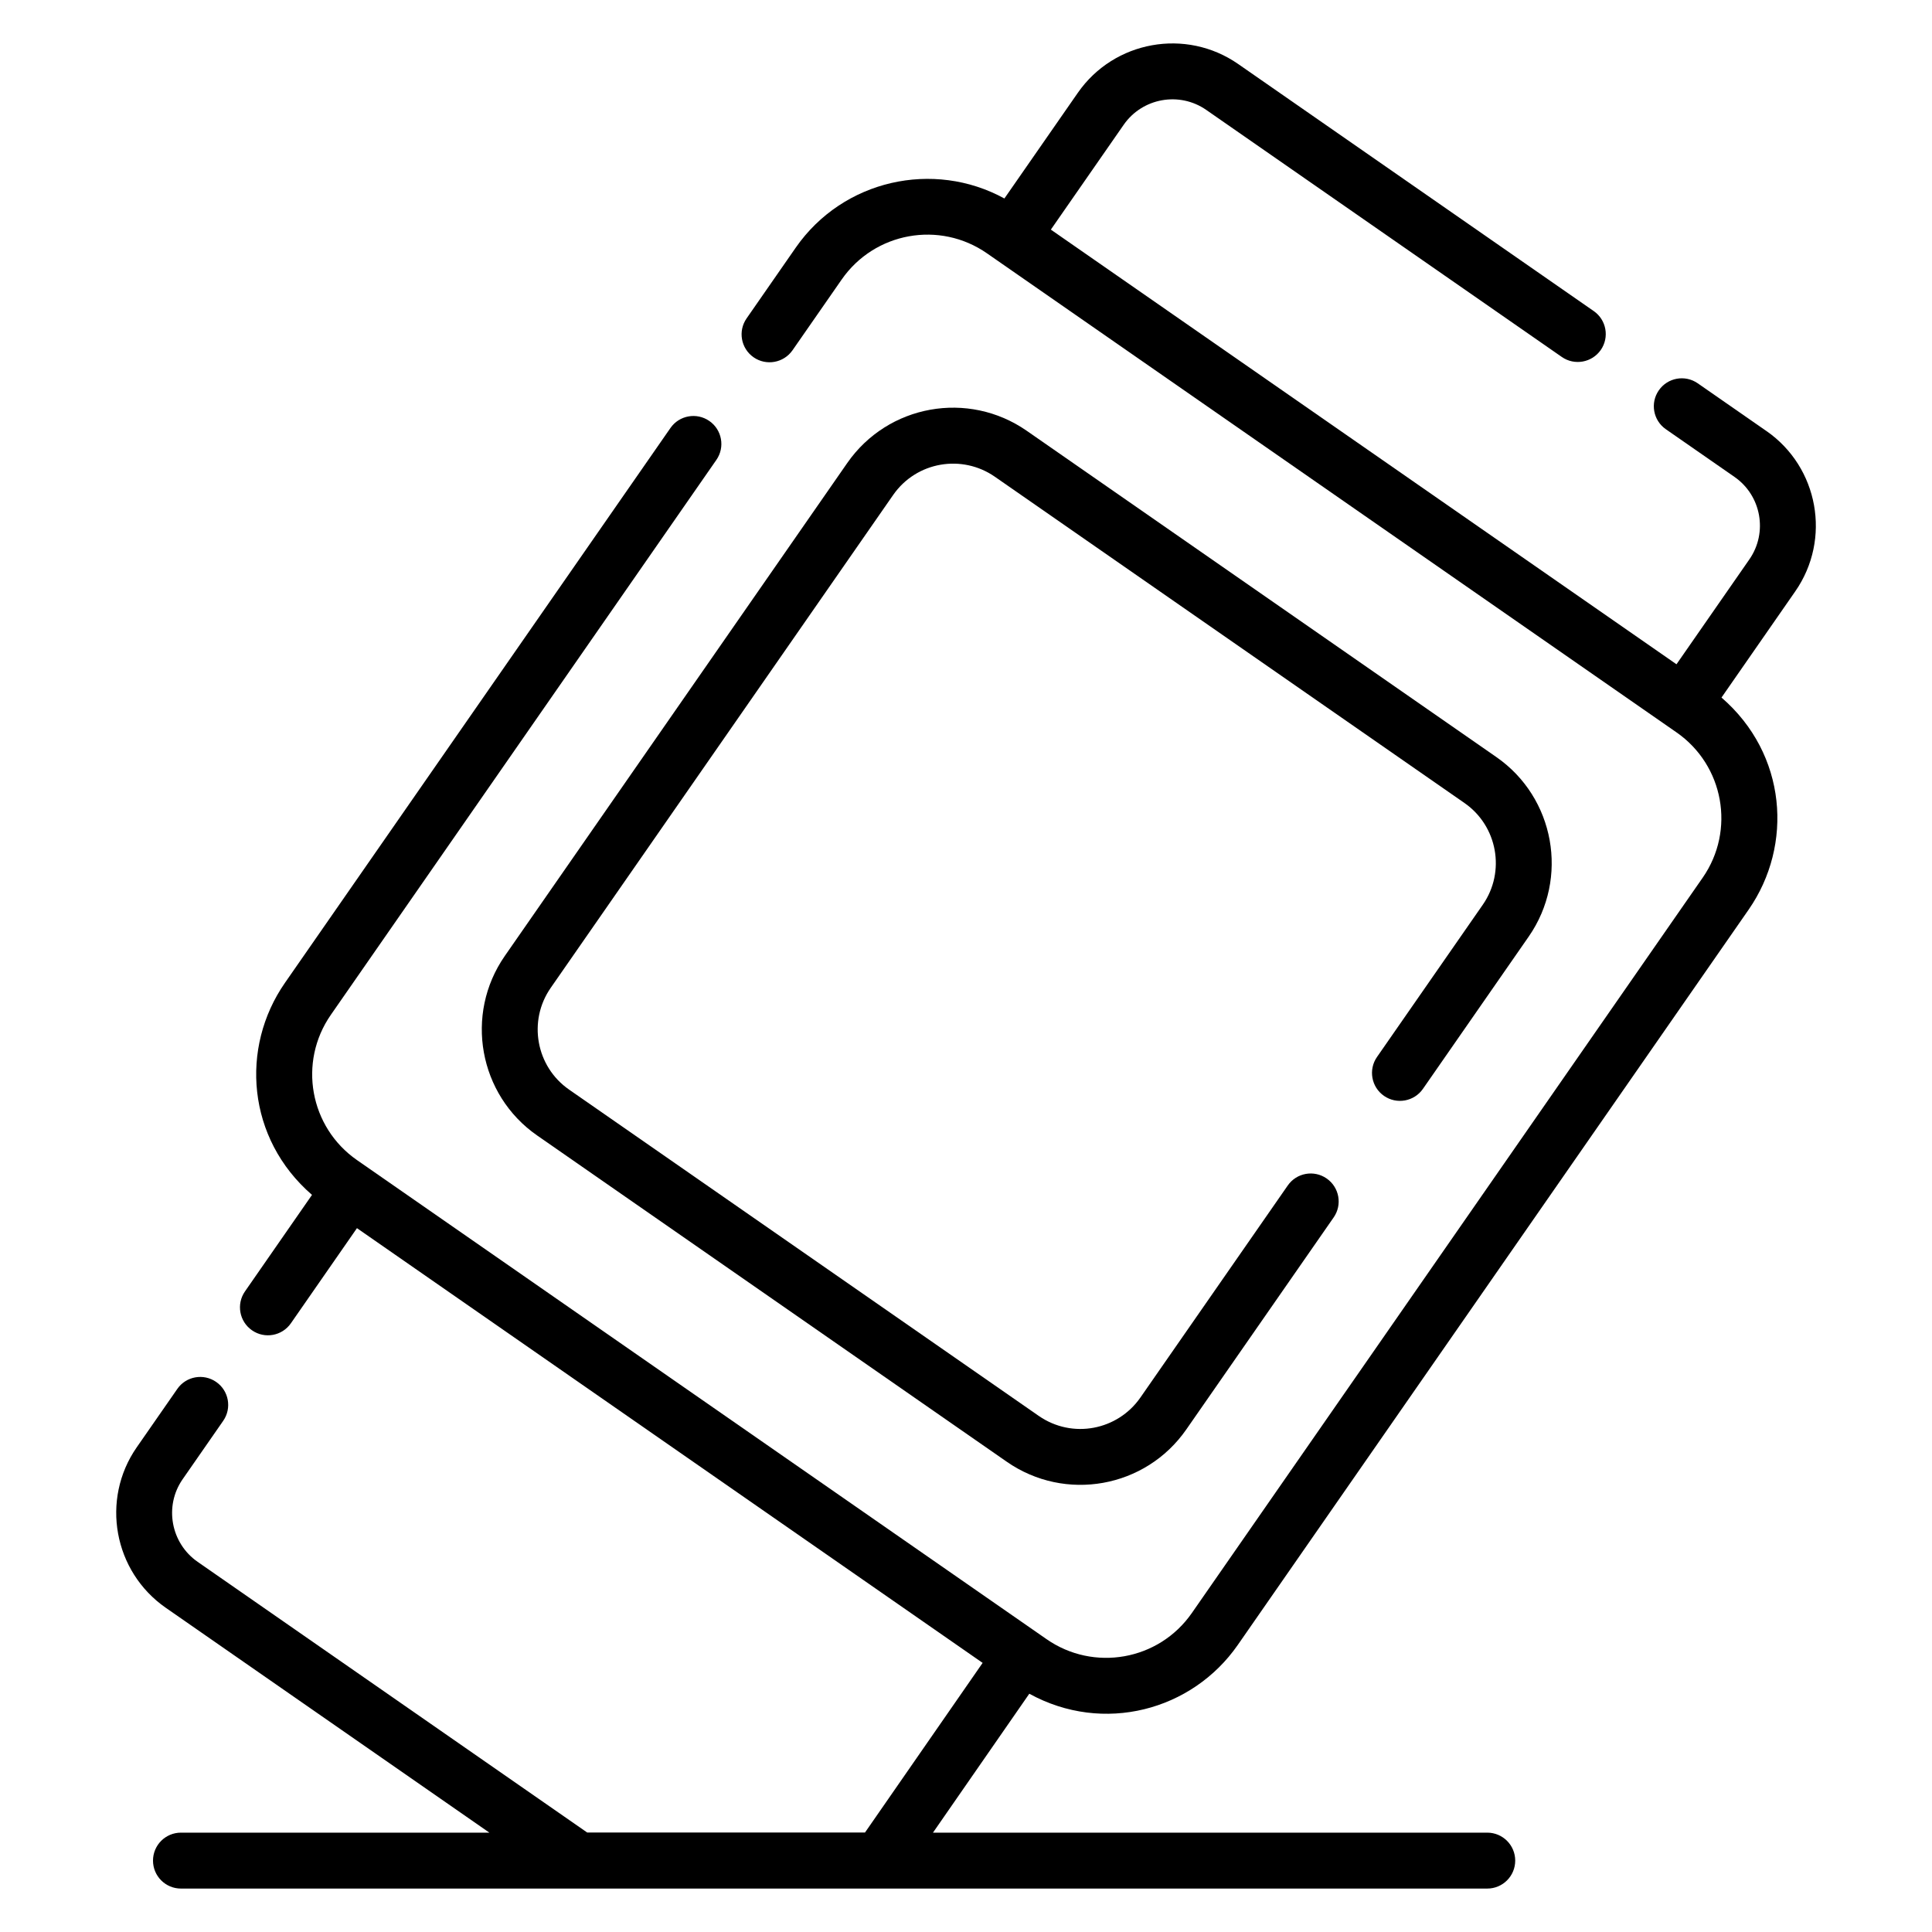 <?xml version="1.0" encoding="UTF-8"?>
<!-- Uploaded to: ICON Repo, www.iconrepo.com, Generator: ICON Repo Mixer Tools -->
<svg fill="#000000" width="800px" height="800px" version="1.1" viewBox="144 144 512 512" xmlns="http://www.w3.org/2000/svg">
 <g>
  <path d="m612.11 258.22-18.195-12.641c-3.363-2.336-7.973-1.504-10.309 1.859-2.336 3.359-1.504 7.977 1.859 10.309l18.195 12.641c7.113 4.938 8.879 14.746 3.938 21.859l-19.312 27.793c-61.664-42.84-104.16-72.363-165.8-115.19l19.309-27.789c4.949-7.117 14.762-8.867 21.867-3.938l94.246 65.484c3.344 2.324 7.965 1.496 10.309-1.855 2.336-3.359 1.504-7.981-1.859-10.312l-94.246-65.488c-13.812-9.59-32.871-6.176-42.484 7.652l-19.453 27.996c-18.781-10.293-42.781-4.961-55.289 13.02l-13.031 18.758c-2.336 3.356-1.504 7.977 1.859 10.309 3.348 2.324 7.965 1.5 10.309-1.859l13.031-18.754c8.738-12.574 25.977-15.66 38.512-6.934l182.73 126.95c12.547 8.711 15.66 25.953 6.93 38.512l-135.37 194.86c-8.785 12.633-26.039 15.609-38.512 6.93-1.59-1.105-181.52-126.11-182.73-126.95-12.547-8.711-15.66-25.953-6.93-38.512l102.16-147.05c2.336-3.359 1.504-7.981-1.859-10.312-3.356-2.332-7.973-1.512-10.309 1.855l-102.17 147.05c-11.918 17.16-10.086 41.246 7.176 56.184l-17.762 25.578c-2.336 3.359-1.504 7.977 1.859 10.309 3.356 2.34 7.973 1.504 10.309-1.859l17.508-25.211c80.996 56.273 44.527 30.934 165.81 115.21l-31.176 44.957h-73.613l-103.24-71.734c-7.121-4.953-8.914-14.766-3.996-21.867l10.766-15.5c2.336-3.356 1.504-7.977-1.859-10.309-3.363-2.332-7.981-1.512-10.309 1.859l-10.773 15.504c-9.566 13.812-6.106 32.867 7.711 42.477l85.773 59.602h-81.734c-4.094 0-7.41 3.312-7.41 7.41 0 4.094 3.312 7.41 7.41 7.41h346.18c4.094 0 7.41-3.312 7.41-7.41 0-4.094-3.312-7.41-7.41-7.41h-146.89l25.527-36.816c19.625 10.789 43.168 4.477 55.254-12.934l135.38-194.86c11.871-17.09 10.152-41.211-7.195-56.203l19.562-28.16c9.602-13.824 6.164-32.879-7.656-42.477z"/>
  <path d="m508.92 424.11c-2.336 3.359-1.504 7.981 1.859 10.312 3.344 2.324 7.973 1.5 10.309-1.855l28.035-40.359c10.75-15.48 6.91-36.82-8.566-47.574l-124.47-86.477c-15.484-10.754-36.77-6.977-47.57 8.566l-90.738 130.61c-10.75 15.477-6.91 36.816 8.566 47.574l124.47 86.477c15.473 10.754 36.77 6.973 47.57-8.57l39.051-56.191c2.336-3.359 1.504-7.977-1.859-10.312-3.363-2.336-7.981-1.504-10.309 1.855l-39.051 56.195c-6.016 8.652-18 11.062-26.953 4.856l-124.47-86.477c-8.762-6.094-10.941-18.188-4.848-26.953l90.738-130.6c6.176-8.887 18.262-10.887 26.953-4.856l124.47 86.477c8.762 6.094 10.941 18.184 4.848 26.953z"/>
 </g>
</svg>